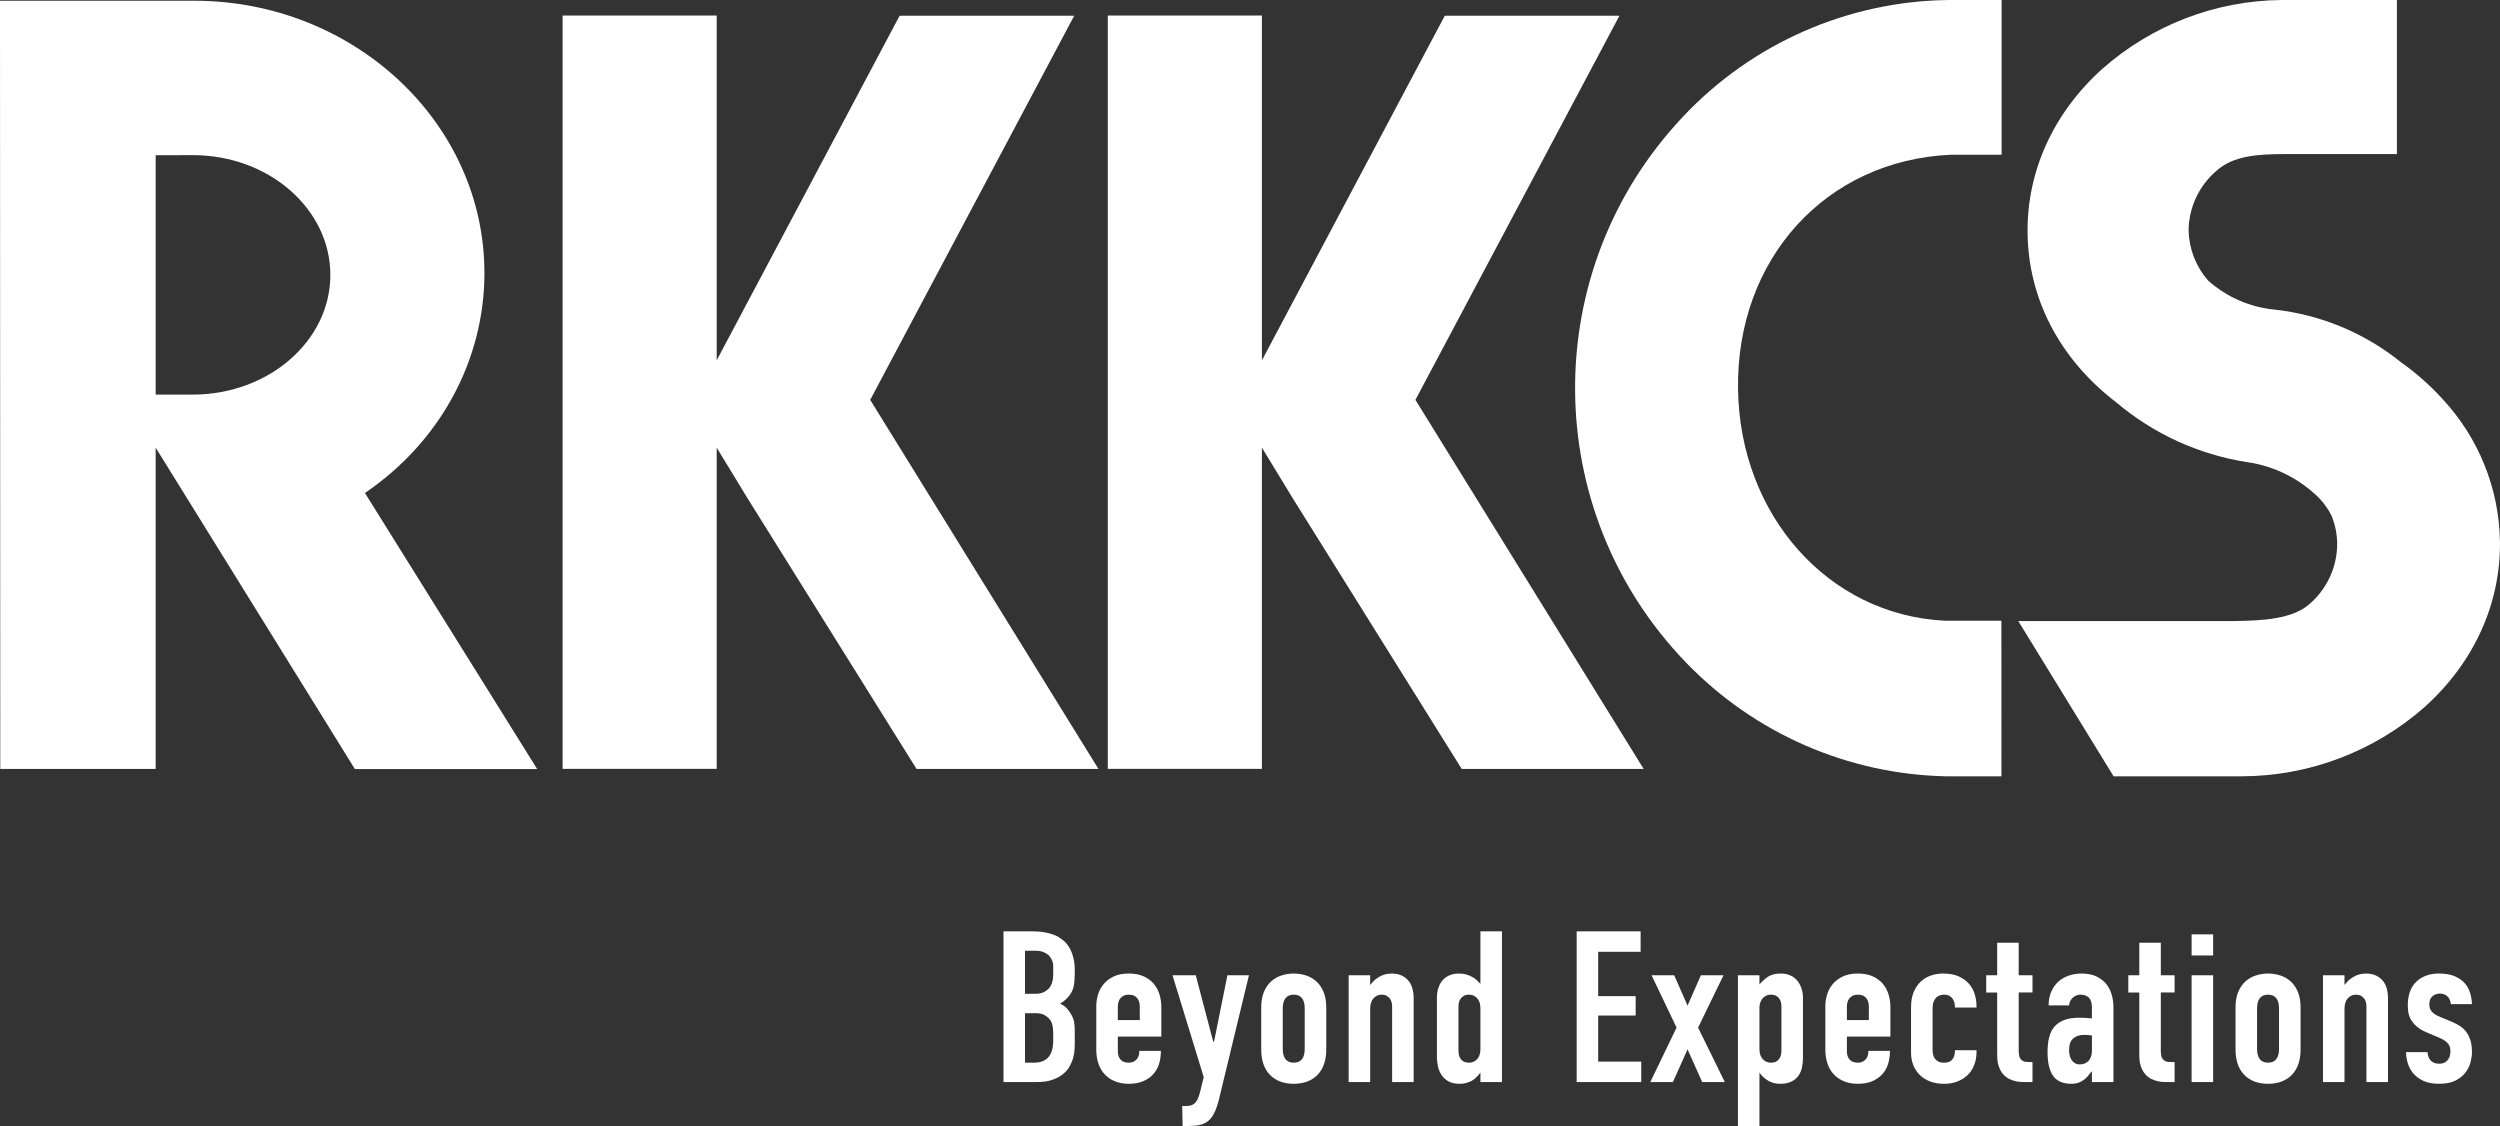 <?xml version="1.0" encoding="UTF-8"?>
<svg id="_レイヤー_2" data-name="レイヤー_2" xmlns="http://www.w3.org/2000/svg" width="540" height="243.215" viewBox="0 0 540 243.215">
  <rect x="0" y="0" width="540" height="243.215" fill="#333333" stroke="none"/>
  <g id="_もみじ_x5F_02" data-name="もみじ_x5F_02">
    <g>
      <g id="_レイヤー_2-2" data-name="レイヤー_2">
        <g id="_レイヤー_1-2" data-name="レイヤー_1-2">
          <path d="M76.656,166.115l-43.034-69.423v69.398H.061L0,.159h41.896c34.589,0,62.74,26.388,62.74,58.811,0,18.861-9.596,36.498-25.813,47.514l37.208,59.631h-39.375ZM33.622,33.524v51.712h7.992c16.401,0,29.742-11.591,29.742-25.85s-13.292-25.874-29.681-25.874l-8.054.012Z" fill="#fff"/>
          <polygon points="187.963 86.375 232.025 3.403 194.315 3.403 154.806 77.831 154.806 3.354 121.527 3.354 121.527 166.079 154.806 166.079 154.806 96.693 161.44 107.586 197.975 166.091 237.264 166.091 187.963 86.375" fill="#fff"/>
          <polygon points="305.732 86.375 349.794 3.403 312.072 3.403 272.575 77.831 272.575 3.354 239.283 3.354 239.283 166.079 272.575 166.079 272.575 96.693 279.209 107.586 315.732 166.091 355.033 166.091 305.732 86.375" fill="#fff"/>
          <path d="M432.314,167.682h-12.068c-21.153-.471-41.266-9.268-55.972-24.479-31.777-32.794-32.111-84.79-.759-117.989C378.454,9.322,399.231.215,421.041,0h11.309v33.426h-11.016c-26.927,1.224-46.241,22.423-45.923,50.464.318,27.368,19.498,48.958,44.65,50.182h12.24l.012,33.61Z" fill="#fff"/>
          <path d="M484.05,167.682h-27.515l-20.587-33.536h46.51c6.254-.073,12.705-.416,16.389-3.672,3.802-3.269,5.987-8.034,5.985-13.047-.022-2.075-.437-4.126-1.224-6.046-.673-1.34-1.534-2.576-2.558-3.672-4.236-4.276-9.756-7.049-15.716-7.895-10.42-1.629-20.189-6.097-28.237-12.913h0l-.722-.563c-11.713-9.278-18.261-22.031-18.421-36.058-.147-13.317,5.569-25.874,16.107-35.372,10.689-9.468,24.435-14.762,38.714-14.908h24.956v33.279h-23.99c-6.279,0-11.395.367-15.055,3.672-3.756,3.237-5.925,7.942-5.948,12.9.108,3.958,1.592,7.754,4.198,10.734,3.98,3.554,8.986,5.753,14.296,6.279,10.029,1.092,19.533,5.043,27.38,11.383,3.247,2.292,6.235,4.93,8.91,7.87,7.85,8.386,12.296,19.395,12.472,30.88.147,13.464-5.63,26.131-16.254,35.703-10.961,9.66-25.071,14.987-39.681,14.981h-.012Z" fill="#fff"/>
        </g>
      </g>
      <g>
        <path d="M216.752,201.17h6.278c.341,0,.76.016,1.256.047s1.023.1,1.581.209c.559.109,1.124.264,1.698.465.573.201,1.108.488,1.604.861.651.434,1.17.945,1.558,1.533.388.59.682,1.188.884,1.791.201.605.341,1.186.419,1.744.077.559.116,1.039.116,1.441v.979c0,1.084-.078,2.021-.232,2.812-.155.791-.543,1.543-1.163,2.256-.311.373-.62.674-.93.908-.311.232-.59.426-.838.58.62.279,1.094.605,1.419.977.325.373.597.729.813,1.07.248.404.435.768.559,1.094.123.324.209.643.256.953s.077.627.093.953.023.689.023,1.094v2.465c0,.342-.016.789-.047,1.348s-.132,1.148-.302,1.768c-.171.621-.442,1.256-.814,1.908-.372.65-.915,1.24-1.628,1.766-.527.404-1.232.762-2.116,1.07-.884.311-2.022.465-3.418.465h-7.069v-32.557ZM221.402,214.658h2.232c.807,0,1.442-.133,1.907-.396.465-.262.821-.533,1.069-.812.279-.342.496-.76.651-1.256s.232-1.008.232-1.535v-2c0-.434-.085-.844-.256-1.232-.17-.387-.38-.721-.628-1-.278-.279-.659-.527-1.139-.744-.481-.217-1.109-.326-1.884-.326h-2.187v9.303ZM221.402,229.541h2.093c.187,0,.403-.016.651-.047.248-.029.52-.092.814-.186.294-.094.588-.232.884-.418.294-.188.565-.449.813-.791.187-.279.341-.582.465-.908.124-.324.21-.643.256-.953.047-.309.077-.596.094-.859.015-.264.022-.457.022-.582v-1.535c0-.805-.077-1.494-.232-2.068s-.496-1.078-1.023-1.512c-.372-.311-.744-.527-1.116-.652-.372-.123-.821-.186-1.349-.186h-2.372v10.697Z" fill="#fff"/>
        <path d="M241.448,226.982c0,.404.047.762.14,1.07.093.311.232.574.419.791.186.217.426.389.721.512.294.123.658.186,1.093.186.341,0,.644-.053.907-.162.263-.109.503-.271.721-.488.217-.217.379-.488.488-.814.108-.326.163-.689.163-1.094h4.65c0,1.055-.14,2.016-.418,2.885-.279.867-.714,1.611-1.303,2.232s-1.311,1.109-2.163,1.465-1.868.535-3.046.535c-1.147,0-2.163-.186-3.047-.559s-1.62-.883-2.209-1.535c-.589-.65-1.031-1.426-1.325-2.326-.295-.898-.442-1.875-.442-2.93v-9.533c0-.713.116-1.48.35-2.303.232-.822.619-1.574,1.162-2.256.542-.682,1.264-1.248,2.163-1.697.898-.449,2.015-.676,3.349-.676,1.271,0,2.356.211,3.256.629.898.418,1.628.969,2.186,1.65.559.684.961,1.459,1.21,2.326.247.869.372,1.752.372,2.65v6.373h-9.396v3.068ZM246.192,220.332v-3.023c0-.248-.039-.52-.116-.814-.078-.293-.202-.564-.372-.812-.171-.248-.411-.449-.721-.605-.311-.154-.698-.232-1.163-.232-.435,0-.807.078-1.116.232-.311.156-.559.357-.744.605-.187.248-.318.527-.396.836-.078.311-.116.637-.116.977v2.838h4.744Z" fill="#fff"/>
        <path d="M258.284,210.658l3.768,14.324h.186l2.884-14.324h4.651l-6.325,26.186c-.311,1.363-.659,2.465-1.047,3.301-.388.838-.845,1.48-1.372,1.932-.527.449-1.147.75-1.86.906-.714.154-1.551.232-2.512.232h-1.209l-.093-4.324h.883c.403,0,.752-.047,1.047-.141.294-.094.565-.256.814-.488.247-.232.465-.559.65-.977.187-.418.356-.953.512-1.605l.744-3.021-6.744-22h5.023Z" fill="#fff"/>
        <path d="M276.47,233.588c-.868-.342-1.604-.83-2.209-1.465-.605-.637-1.062-1.412-1.372-2.326-.311-.914-.466-1.93-.466-3.047v-9.115c0-1.303.187-2.41.559-3.326.372-.914.884-1.674,1.535-2.279.65-.604,1.402-1.045,2.255-1.324s1.744-.42,2.675-.42,1.821.141,2.674.42,1.605.721,2.256,1.324c.651.605,1.163,1.365,1.535,2.279.372.916.559,2.023.559,3.326v9.115c0,1.117-.156,2.133-.466,3.047s-.768,1.689-1.372,2.326c-.604.635-1.341,1.123-2.209,1.465-.868.34-1.86.512-2.977.512s-2.109-.172-2.977-.512ZM281.214,228.797c.402-.496.604-1.24.604-2.232v-8.744c0-.992-.202-1.736-.604-2.232-.403-.496-.993-.744-1.768-.744s-1.365.248-1.768.744c-.403.496-.604,1.24-.604,2.232v8.744c0,.992.201,1.736.604,2.232.402.496.992.744,1.768.744s1.364-.248,1.768-.744Z" fill="#fff"/>
        <path d="M291.306,210.658h4.65v2.092c.435-.557.868-1,1.303-1.324.434-.326.86-.574,1.279-.744.418-.17.806-.279,1.162-.326s.644-.07.861-.07c.898,0,1.658.156,2.278.465.62.311,1.116.715,1.488,1.211s.636,1.055.791,1.674c.154.621.232,1.256.232,1.906v18.186h-4.651v-16.324c0-.311-.039-.621-.116-.93-.077-.311-.209-.582-.395-.814-.187-.232-.419-.426-.698-.582-.279-.154-.62-.232-1.023-.232s-.76.078-1.069.232c-.311.156-.574.365-.791.629s-.38.58-.488.953c-.108.371-.163.791-.163,1.256v15.812h-4.65v-23.068Z" fill="#fff"/>
        <path d="M319.769,231.68c-.682.932-1.395,1.566-2.139,1.908-.744.34-1.52.512-2.326.512-1.086,0-1.953-.209-2.604-.629-.651-.418-1.147-.93-1.488-1.535-.342-.604-.566-1.232-.674-1.883-.109-.65-.163-1.209-.163-1.674v-12.93c0-.713.101-1.389.302-2.023.202-.635.496-1.186.884-1.652.388-.465.884-.828,1.488-1.092.605-.264,1.31-.396,2.116-.396.589,0,1.116.07,1.582.211.465.139.891.316,1.278.533.388.219.722.459,1,.721.279.266.527.521.744.768v-11.348h4.651v32.557h-4.651v-2.047ZM319.769,217.773c0-.34-.039-.682-.116-1.023-.077-.34-.217-.65-.418-.93-.202-.279-.466-.512-.791-.697s-.721-.279-1.186-.279c-.403,0-.744.078-1.023.232-.279.156-.512.35-.698.582-.186.232-.318.504-.395.814-.078.309-.117.619-.117.93v9.535c0,.402.047.766.14,1.092.094.326.233.598.419.814.187.217.419.389.697.512.279.123.605.186.978.186.465,0,.86-.094,1.186-.279s.589-.418.791-.697c.201-.279.341-.588.418-.93s.116-.666.116-.977v-8.885Z" fill="#fff"/>
        <path d="M340.558,201.17h13.813v4.418h-9.163v9.582h8.093v4.186h-8.093v9.953h9.303v4.418h-13.953v-32.557Z" fill="#fff"/>
        <path d="M362.138,221.959l-5.396-11.301h4.884l2.884,6.559,2.884-6.559h4.883l-5.488,11.301,5.768,11.768h-4.884l-3.162-7.068-3.163,7.068h-4.884l5.675-11.768Z" fill="#fff"/>
        <path d="M380.044,212.658c.496-.621,1.094-1.17,1.791-1.652.698-.479,1.635-.721,2.814-.721.774,0,1.457.133,2.046.396s1.085.635,1.488,1.115c.402.482.713,1.039.931,1.676.216.635.325,1.324.325,2.068v12.93c0,.652-.062,1.311-.186,1.977-.125.668-.365,1.273-.722,1.814-.356.543-.86.984-1.512,1.326-.65.34-1.488.512-2.511.512-.497,0-.954-.055-1.372-.164-.419-.107-.814-.27-1.187-.488-.372-.217-.721-.471-1.046-.768-.326-.293-.613-.627-.861-1v11.535h-4.65v-32.557h4.65v2ZM380.044,226.658c0,.465.062.875.187,1.232.124.355.303.658.535.906s.495.436.79.559.628.186,1,.186c.435,0,.791-.076,1.07-.232.279-.154.503-.35.674-.582.17-.232.295-.504.372-.812.077-.311.116-.621.116-.932v-9.58c0-.342-.039-.658-.116-.953s-.209-.566-.395-.814c-.187-.248-.419-.441-.698-.582-.279-.139-.62-.209-1.023-.209-.465,0-.86.094-1.186.279-.326.186-.581.412-.768.674-.186.264-.325.551-.419.861-.093.311-.14.604-.14.883v9.117Z" fill="#fff"/>
        <path d="M398.927,226.982c0,.404.047.762.14,1.07.093.311.232.574.419.791.186.217.426.389.721.512.294.123.658.186,1.093.186.341,0,.644-.053.907-.162.263-.109.503-.271.721-.488.217-.217.379-.488.488-.814.108-.326.163-.689.163-1.094h4.65c0,1.055-.14,2.016-.418,2.885-.279.867-.714,1.611-1.303,2.232s-1.311,1.109-2.163,1.465-1.868.535-3.046.535c-1.147,0-2.163-.186-3.047-.559s-1.62-.883-2.209-1.535c-.589-.65-1.031-1.426-1.325-2.326-.295-.898-.442-1.875-.442-2.93v-9.533c0-.713.116-1.48.35-2.303.232-.822.619-1.574,1.162-2.256.542-.682,1.264-1.248,2.163-1.697.898-.449,2.015-.676,3.349-.676,1.271,0,2.356.211,3.256.629.898.418,1.628.969,2.186,1.65.559.684.961,1.459,1.21,2.326.247.869.372,1.752.372,2.65v6.373h-9.396v3.068ZM403.671,220.332v-3.023c0-.248-.039-.52-.116-.814-.078-.293-.202-.564-.372-.812-.171-.248-.411-.449-.721-.605-.311-.154-.698-.232-1.163-.232-.435,0-.807.078-1.116.232-.311.156-.559.357-.744.605-.187.248-.318.527-.396.836-.078.311-.116.637-.116.977v2.838h4.744Z" fill="#fff"/>
        <path d="M416.949,233.611c-.884-.326-1.637-.791-2.256-1.396-.621-.604-1.094-1.316-1.419-2.139s-.488-1.729-.488-2.721v-9.768c0-1.303.193-2.41.581-3.326.388-.914.899-1.666,1.535-2.256.635-.588,1.372-1.021,2.209-1.301.838-.279,1.705-.42,2.604-.42,1.364,0,2.512.219,3.442.652.93.434,1.674.992,2.232,1.674.558.682.953,1.436,1.186,2.256.232.822.349,1.621.349,2.395v.373h-4.65c0-.279-.031-.582-.093-.908-.062-.324-.18-.627-.35-.906-.171-.279-.411-.512-.721-.697-.311-.186-.714-.279-1.209-.279-.279,0-.566.047-.86.139-.295.094-.559.25-.791.467s-.427.52-.581.906c-.156.389-.232.893-.232,1.512v8.93c0,.279.03.582.093.906.062.326.178.621.349.885.17.264.419.488.744.674s.752.279,1.279.279c.31,0,.611-.039.907-.115.294-.078.55-.225.767-.443.217-.217.388-.494.512-.836s.187-.775.187-1.303h4.65v.418c0,1.023-.17,1.961-.511,2.814-.342.854-.822,1.574-1.442,2.162-.62.59-1.356,1.047-2.209,1.373-.854.324-1.791.488-2.814.488-1.116,0-2.116-.164-2.999-.488Z" fill="#fff"/>
        <path d="M436.041,203.635v7.023h2.977v3.721h-2.977v12.65c0,.248.03.574.093.977.062.404.248.729.559.977.248.219.542.342.884.373.341.031.619.047.837.047h.604v4.324h-1.256c-.342,0-.729-.006-1.162-.023-.435-.014-.877-.076-1.326-.186-.449-.107-.892-.271-1.325-.488-.435-.217-.837-.527-1.209-.93-.311-.342-.559-.713-.744-1.117-.187-.402-.326-.805-.419-1.209-.093-.402-.147-.807-.163-1.209s-.023-.775-.023-1.117v-13.068h-2.372v-3.721h2.372v-7.023h4.651Z" fill="#fff"/>
        <path d="M451.853,231.447h-.093c-.279.373-.558.723-.837,1.047-.279.326-.59.605-.931.838-.342.232-.714.418-1.116.559-.403.139-.868.209-1.396.209-.961,0-1.775-.148-2.441-.441-.667-.295-1.202-.736-1.604-1.326-.403-.59-.698-1.311-.884-2.162-.187-.854-.279-1.838-.279-2.955,0-1.178.116-2.232.349-3.162.233-.93.62-1.705,1.163-2.326.542-.619,1.256-1.092,2.14-1.418s1.977-.488,3.279-.488c.154,0,.457.008.906.023s1.031.055,1.744.117v-2.42c0-.465-.055-.867-.162-1.209-.109-.34-.272-.619-.488-.838-.218-.215-.481-.379-.791-.488-.311-.107-.651-.162-1.023-.162-.279,0-.551.047-.813.139-.265.094-.52.242-.768.443-.249.201-.45.441-.604.721-.156.279-.249.621-.279,1.023h-4.419c0-1.117.187-2.102.559-2.953.372-.854.867-1.566,1.488-2.141.62-.572,1.364-1.016,2.232-1.326.868-.309,1.813-.465,2.837-.465,1.271,0,2.341.211,3.209.629s1.574.961,2.116,1.627c.543.668.938,1.443,1.187,2.326.248.883.372,1.791.372,2.721v16.139h-4.651v-2.279ZM451.853,223.681c-.278-.062-.558-.102-.837-.117s-.543-.023-.791-.023c-.682,0-1.24.102-1.674.303-.435.201-.775.457-1.023.768-.249.311-.411.666-.488,1.07-.078.402-.116.82-.116,1.256,0,.371.046.736.14,1.092.093.357.232.674.418.953.187.279.426.506.722.676.294.17.643.256,1.046.256.341,0,.675-.062,1-.188.326-.123.604-.301.837-.535.233-.232.419-.541.559-.93.14-.387.209-.828.209-1.324v-3.256Z" fill="#fff"/>
        <path d="M466.737,203.635v7.023h2.977v3.721h-2.977v12.65c0,.248.03.574.093.977.062.404.248.729.559.977.248.219.542.342.884.373.341.031.619.047.837.047h.604v4.324h-1.256c-.342,0-.729-.006-1.162-.023-.435-.014-.877-.076-1.326-.186-.449-.107-.892-.271-1.325-.488-.435-.217-.837-.527-1.209-.93-.311-.342-.559-.713-.744-1.117-.187-.402-.326-.805-.419-1.209-.093-.402-.147-.807-.163-1.209s-.023-.775-.023-1.117v-13.068h-2.372v-3.721h2.372v-7.023h4.651Z" fill="#fff"/>
        <path d="M478.038,201.82v4.559h-4.65v-4.559h4.65ZM473.388,210.658h4.65v23.068h-4.65v-23.068Z" fill="#fff"/>
        <path d="M486.922,233.588c-.868-.342-1.604-.83-2.209-1.465-.605-.637-1.062-1.412-1.372-2.326-.311-.914-.466-1.93-.466-3.047v-9.115c0-1.303.187-2.41.559-3.326.372-.914.884-1.674,1.535-2.279.65-.604,1.402-1.045,2.255-1.324s1.744-.42,2.675-.42,1.821.141,2.674.42,1.605.721,2.256,1.324c.651.605,1.163,1.365,1.535,2.279.372.916.559,2.023.559,3.326v9.115c0,1.117-.156,2.133-.466,3.047s-.768,1.689-1.372,2.326c-.604.635-1.341,1.123-2.209,1.465-.868.34-1.86.512-2.977.512s-2.109-.172-2.977-.512ZM491.666,228.797c.402-.496.604-1.24.604-2.232v-8.744c0-.992-.202-1.736-.604-2.232-.403-.496-.993-.744-1.768-.744s-1.365.248-1.768.744c-.403.496-.604,1.24-.604,2.232v8.744c0,.992.201,1.736.604,2.232.402.496.992.744,1.768.744s1.364-.248,1.768-.744Z" fill="#fff"/>
        <path d="M501.759,210.658h4.65v2.092c.435-.557.868-1,1.303-1.324.434-.326.86-.574,1.279-.744.418-.17.806-.279,1.162-.326s.644-.07.861-.07c.898,0,1.658.156,2.278.465.62.311,1.116.715,1.488,1.211s.636,1.055.791,1.674c.154.621.232,1.256.232,1.906v18.186h-4.651v-16.324c0-.311-.039-.621-.116-.93-.077-.311-.209-.582-.395-.814-.187-.232-.419-.426-.698-.582-.279-.154-.62-.232-1.023-.232s-.76.078-1.069.232c-.311.156-.574.365-.791.629s-.38.58-.488.953c-.108.371-.163.791-.163,1.256v15.812h-4.65v-23.068Z" fill="#fff"/>
        <path d="M529.385,216.89c-.031-.373-.116-.705-.256-1s-.318-.535-.535-.721c-.217-.188-.457-.326-.721-.42-.264-.092-.551-.139-.86-.139-.589,0-1.116.186-1.581.559-.465.371-.698.961-.698,1.768,0,.65.179,1.178.535,1.58.356.404.938.775,1.744,1.117l2.791,1.162c.495.217.992.48,1.488.791.495.311.938.705,1.325,1.186.388.482.705,1.086.954,1.814.247.729.372,1.621.372,2.674,0,.652-.102,1.373-.303,2.164-.202.789-.566,1.533-1.093,2.232-.528.697-1.249,1.277-2.163,1.744-.915.465-2.101.697-3.558.697-1.365,0-2.505-.217-3.419-.652-.915-.434-1.644-.982-2.186-1.65-.543-.666-.931-1.402-1.163-2.209s-.349-1.582-.349-2.326h4.65c0,.311.047.613.14.908.094.295.232.557.419.789.186.232.441.428.768.582.325.156.721.232,1.186.232.341,0,.659-.053.954-.162.294-.109.55-.279.767-.512s.388-.512.512-.838.187-.705.187-1.139c0-.311-.031-.598-.093-.861-.062-.262-.179-.512-.35-.744-.17-.232-.403-.457-.697-.674-.295-.217-.69-.434-1.186-.65l-2.744-1.164c-.962-.402-1.722-.859-2.279-1.371-.559-.512-.977-1.031-1.256-1.559s-.45-1.047-.512-1.559c-.062-.512-.093-.969-.093-1.371,0-1.117.154-2.102.465-2.953.31-.854.76-1.566,1.349-2.141.589-.572,1.295-1.016,2.116-1.326.821-.309,1.744-.465,2.768-.465,1.364,0,2.504.195,3.419.582.914.389,1.643.893,2.186,1.512.542.621.931,1.326,1.163,2.115.232.791.364,1.59.396,2.396h-4.559Z" fill="#fff"/>
      </g>
    </g>
  </g>
</svg>